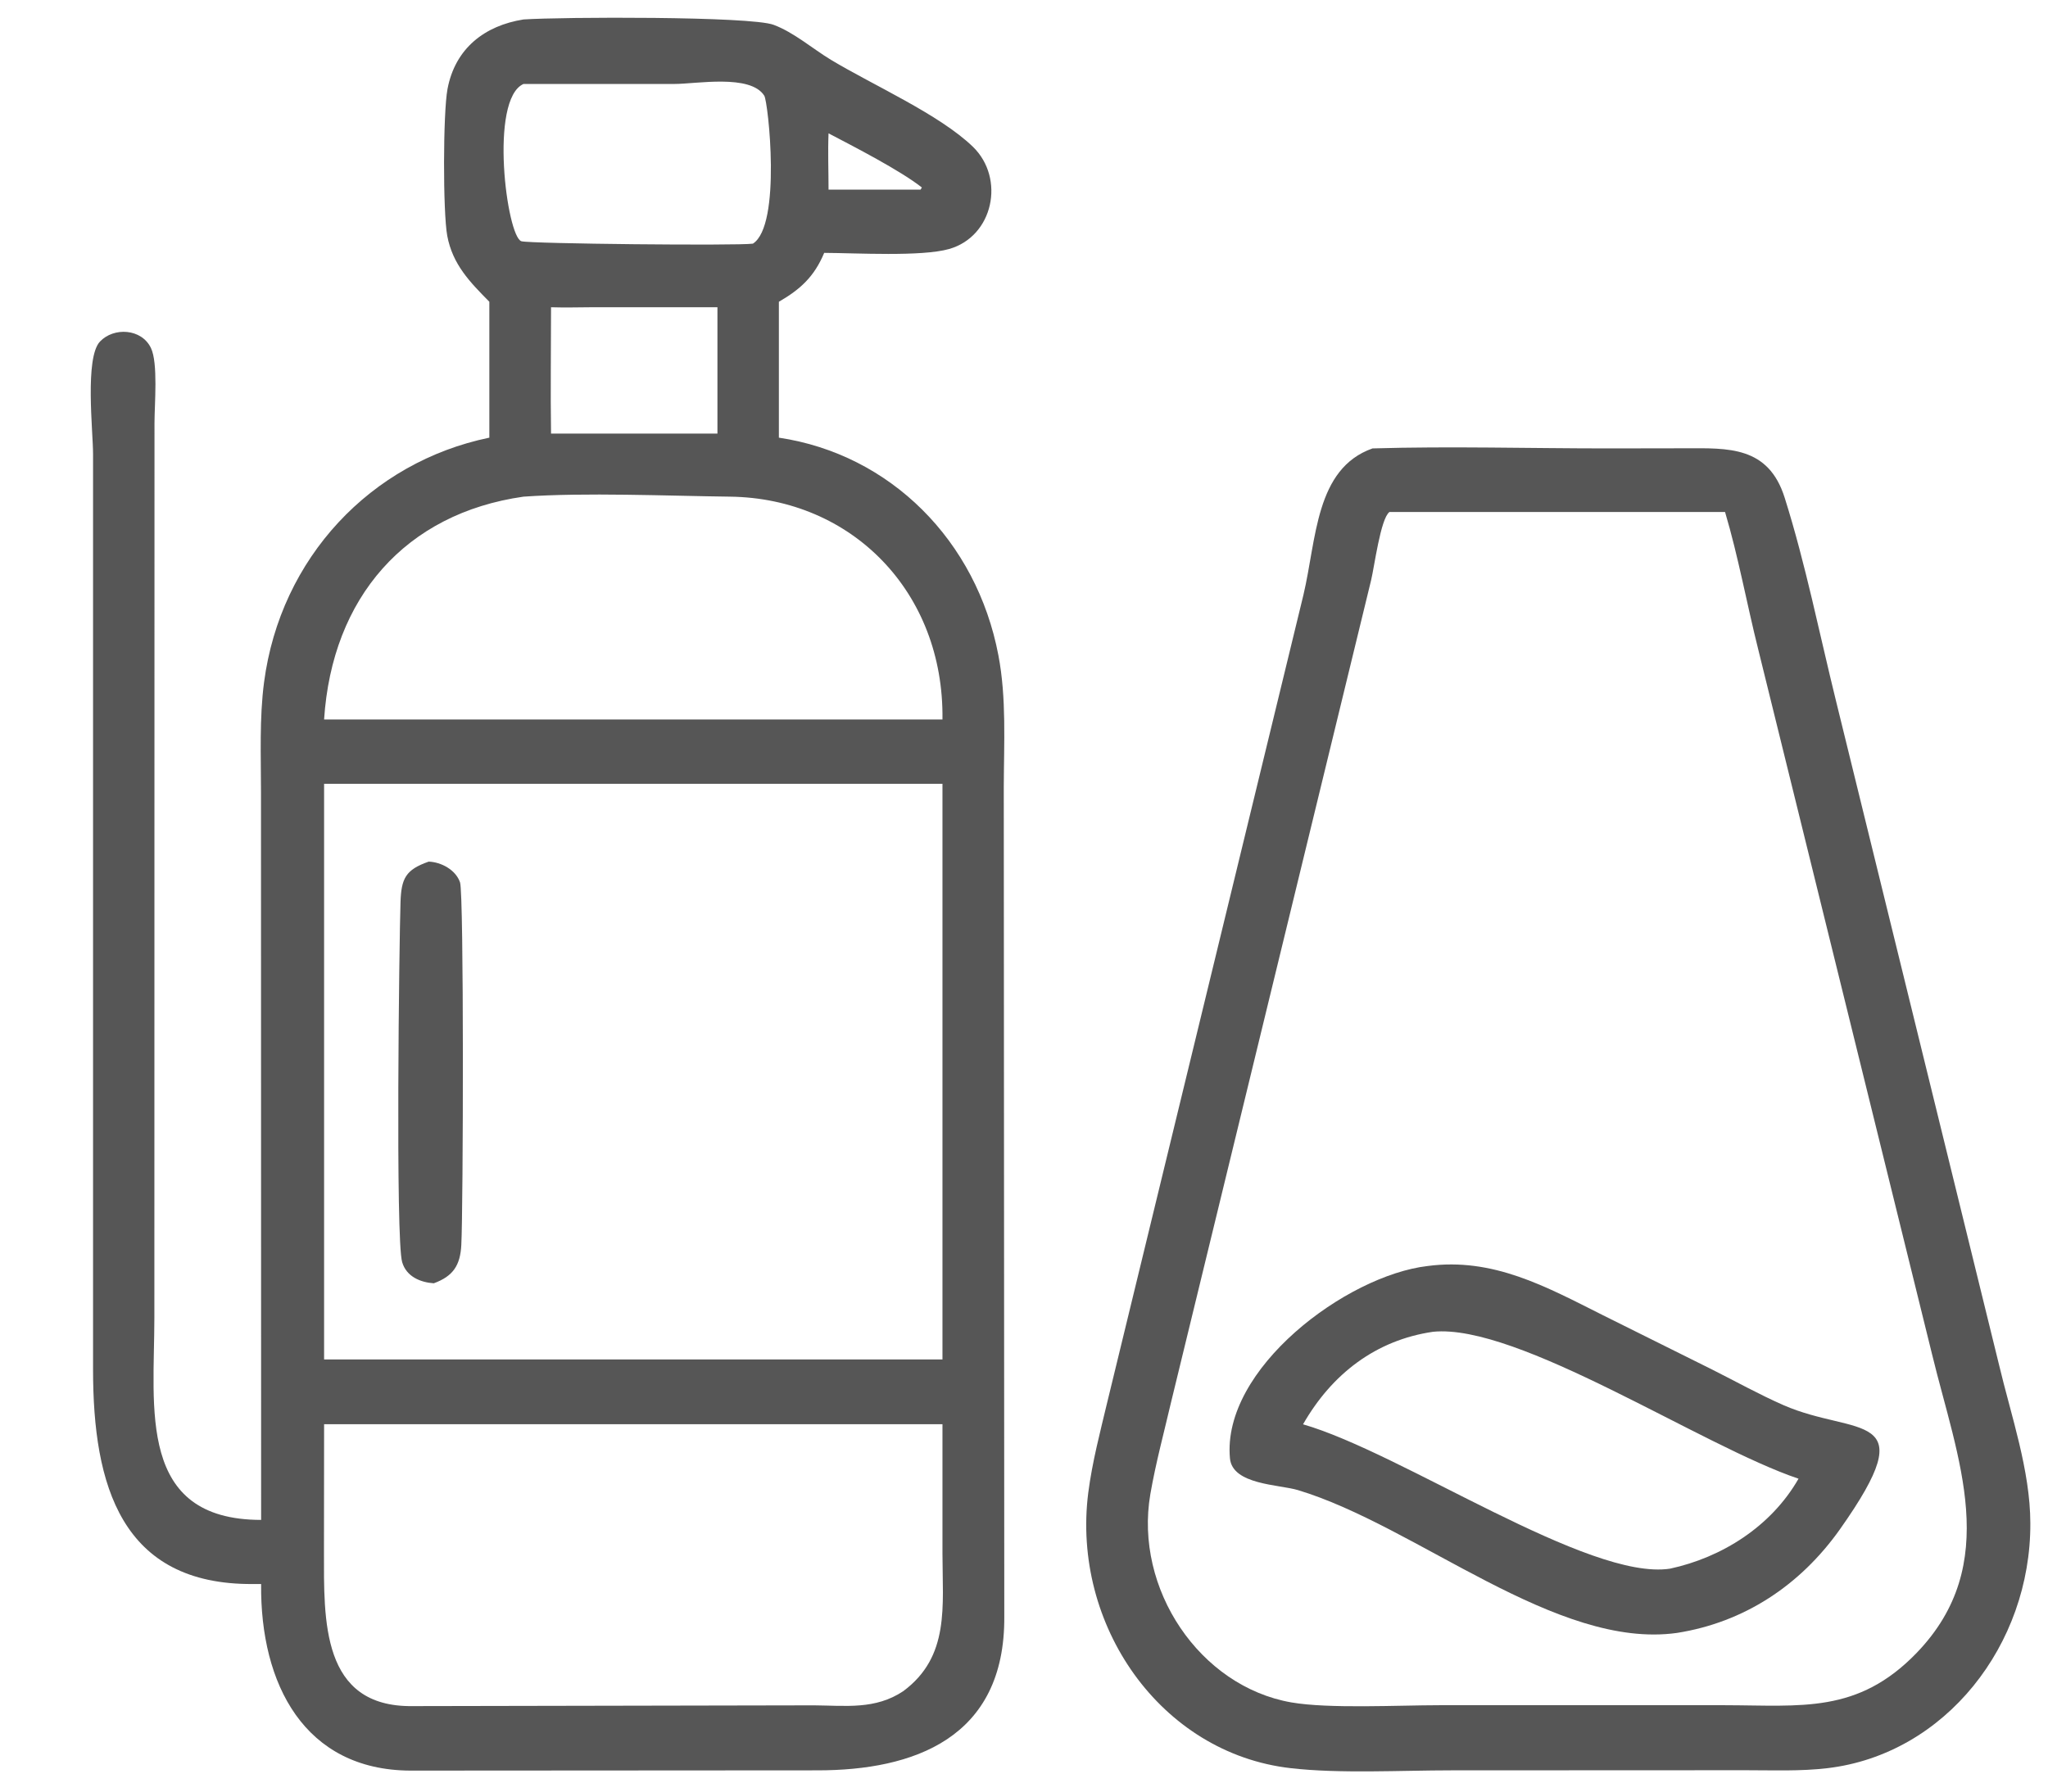 <?xml version="1.0" encoding="UTF-8"?> <svg xmlns="http://www.w3.org/2000/svg" width="16" height="14" viewBox="0 0 16 14" fill="none"><path d="M3.823 2.358C3.671 2.204 3.536 2.067 3.494 1.842C3.46 1.655 3.461 0.884 3.496 0.696C3.556 0.377 3.787 0.2 4.09 0.152C4.388 0.132 5.863 0.126 6.044 0.194C6.202 0.253 6.346 0.379 6.491 0.467C6.823 0.667 7.338 0.893 7.601 1.147C7.855 1.394 7.761 1.848 7.414 1.946C7.199 2.007 6.687 1.977 6.439 1.976C6.361 2.163 6.251 2.262 6.085 2.358V3.42C6.956 3.55 7.63 4.225 7.8 5.121C7.864 5.455 7.843 5.811 7.842 6.15L7.846 12.631C7.853 13.587 7.132 13.834 6.387 13.834L3.205 13.836C2.379 13.832 2.032 13.161 2.04 12.378L1.978 12.378C0.946 12.386 0.727 11.605 0.727 10.704L0.727 9.84L0.727 3.548C0.727 3.371 0.661 2.796 0.781 2.669C0.889 2.555 1.106 2.567 1.179 2.719C1.236 2.836 1.207 3.16 1.207 3.303L1.206 10.296C1.206 11.005 1.069 11.876 2.04 11.877L2.039 6.19C2.039 5.907 2.026 5.612 2.063 5.331C2.191 4.359 2.897 3.611 3.823 3.42V2.358ZM4.09 0.656C3.82 0.776 3.959 1.847 4.073 1.885C4.136 1.905 5.763 1.921 5.882 1.904C6.108 1.76 6.001 0.795 5.971 0.748C5.863 0.577 5.439 0.656 5.272 0.656L4.09 0.656ZM6.473 1.042C6.467 1.188 6.473 1.335 6.473 1.482H7.192L7.202 1.465C7.034 1.332 6.666 1.143 6.473 1.042ZM4.61 2.401C4.508 2.402 4.407 2.404 4.305 2.401C4.305 2.73 4.3 3.059 4.305 3.388H5.321H5.605V2.401H4.61ZM4.09 3.881C3.167 4.012 2.594 4.67 2.532 5.622H5.842H7.363C7.376 4.626 6.654 3.893 5.703 3.881C5.213 3.875 4.573 3.847 4.09 3.881ZM2.532 6.125V10.623H7.363V6.125H2.532ZM2.722 11.129H2.532L2.531 12.122C2.531 12.657 2.507 13.341 3.223 13.332L6.36 13.326C6.607 13.328 6.839 13.361 7.057 13.215C7.422 12.944 7.363 12.551 7.363 12.139L7.363 11.129H2.722Z" fill="#565656"></path><path d="M13.638 13.833L11.338 13.834C10.947 13.834 10.465 13.861 10.084 13.817C9.065 13.701 8.371 12.696 8.502 11.665C8.533 11.424 8.596 11.186 8.652 10.951L10.183 4.649C10.286 4.215 10.275 3.662 10.723 3.504C11.334 3.486 11.949 3.504 12.56 3.504L13.166 3.503C13.501 3.502 13.816 3.485 13.943 3.89C14.106 4.407 14.213 4.947 14.343 5.474L15.617 10.663C15.712 11.064 15.861 11.488 15.862 11.903C15.866 12.852 15.198 13.708 14.277 13.817C14.067 13.842 13.849 13.833 13.638 13.833ZM10.855 4.001C10.786 4.051 10.737 4.43 10.712 4.533L9.15 10.953C9.094 11.193 9.029 11.433 8.987 11.676C8.86 12.417 9.373 13.178 10.088 13.303C10.381 13.354 10.927 13.325 11.244 13.325L13.477 13.325C14.072 13.326 14.513 13.393 14.973 12.917C15.645 12.221 15.292 11.398 15.094 10.582L13.736 5.074C13.647 4.719 13.581 4.351 13.477 4.001H10.855Z" fill="#565656"></path><path d="M3.389 10.028C3.285 10.021 3.175 9.976 3.142 9.863C3.089 9.686 3.119 7.339 3.129 7.05C3.135 6.864 3.169 6.796 3.349 6.733C3.445 6.736 3.56 6.796 3.594 6.895C3.625 6.985 3.619 9.443 3.604 9.728C3.596 9.889 3.539 9.973 3.389 10.028Z" fill="#565656"></path><path d="M13.102 12.76C12.158 12.893 11.069 11.924 10.14 11.644C9.994 11.6 9.628 11.603 9.609 11.396C9.544 10.696 10.518 9.967 11.153 9.893C11.664 9.825 12.076 10.053 12.52 10.276L13.376 10.702C13.561 10.795 13.744 10.897 13.933 10.98C14.499 11.228 15.044 11.003 14.374 11.951C14.062 12.391 13.623 12.678 13.102 12.76ZM11.195 10.407C10.75 10.472 10.406 10.735 10.18 11.13C10.951 11.352 12.412 12.355 13.047 12.258C13.451 12.171 13.837 11.929 14.051 11.555C13.298 11.302 11.859 10.339 11.195 10.407Z" fill="#565656"></path></svg> 